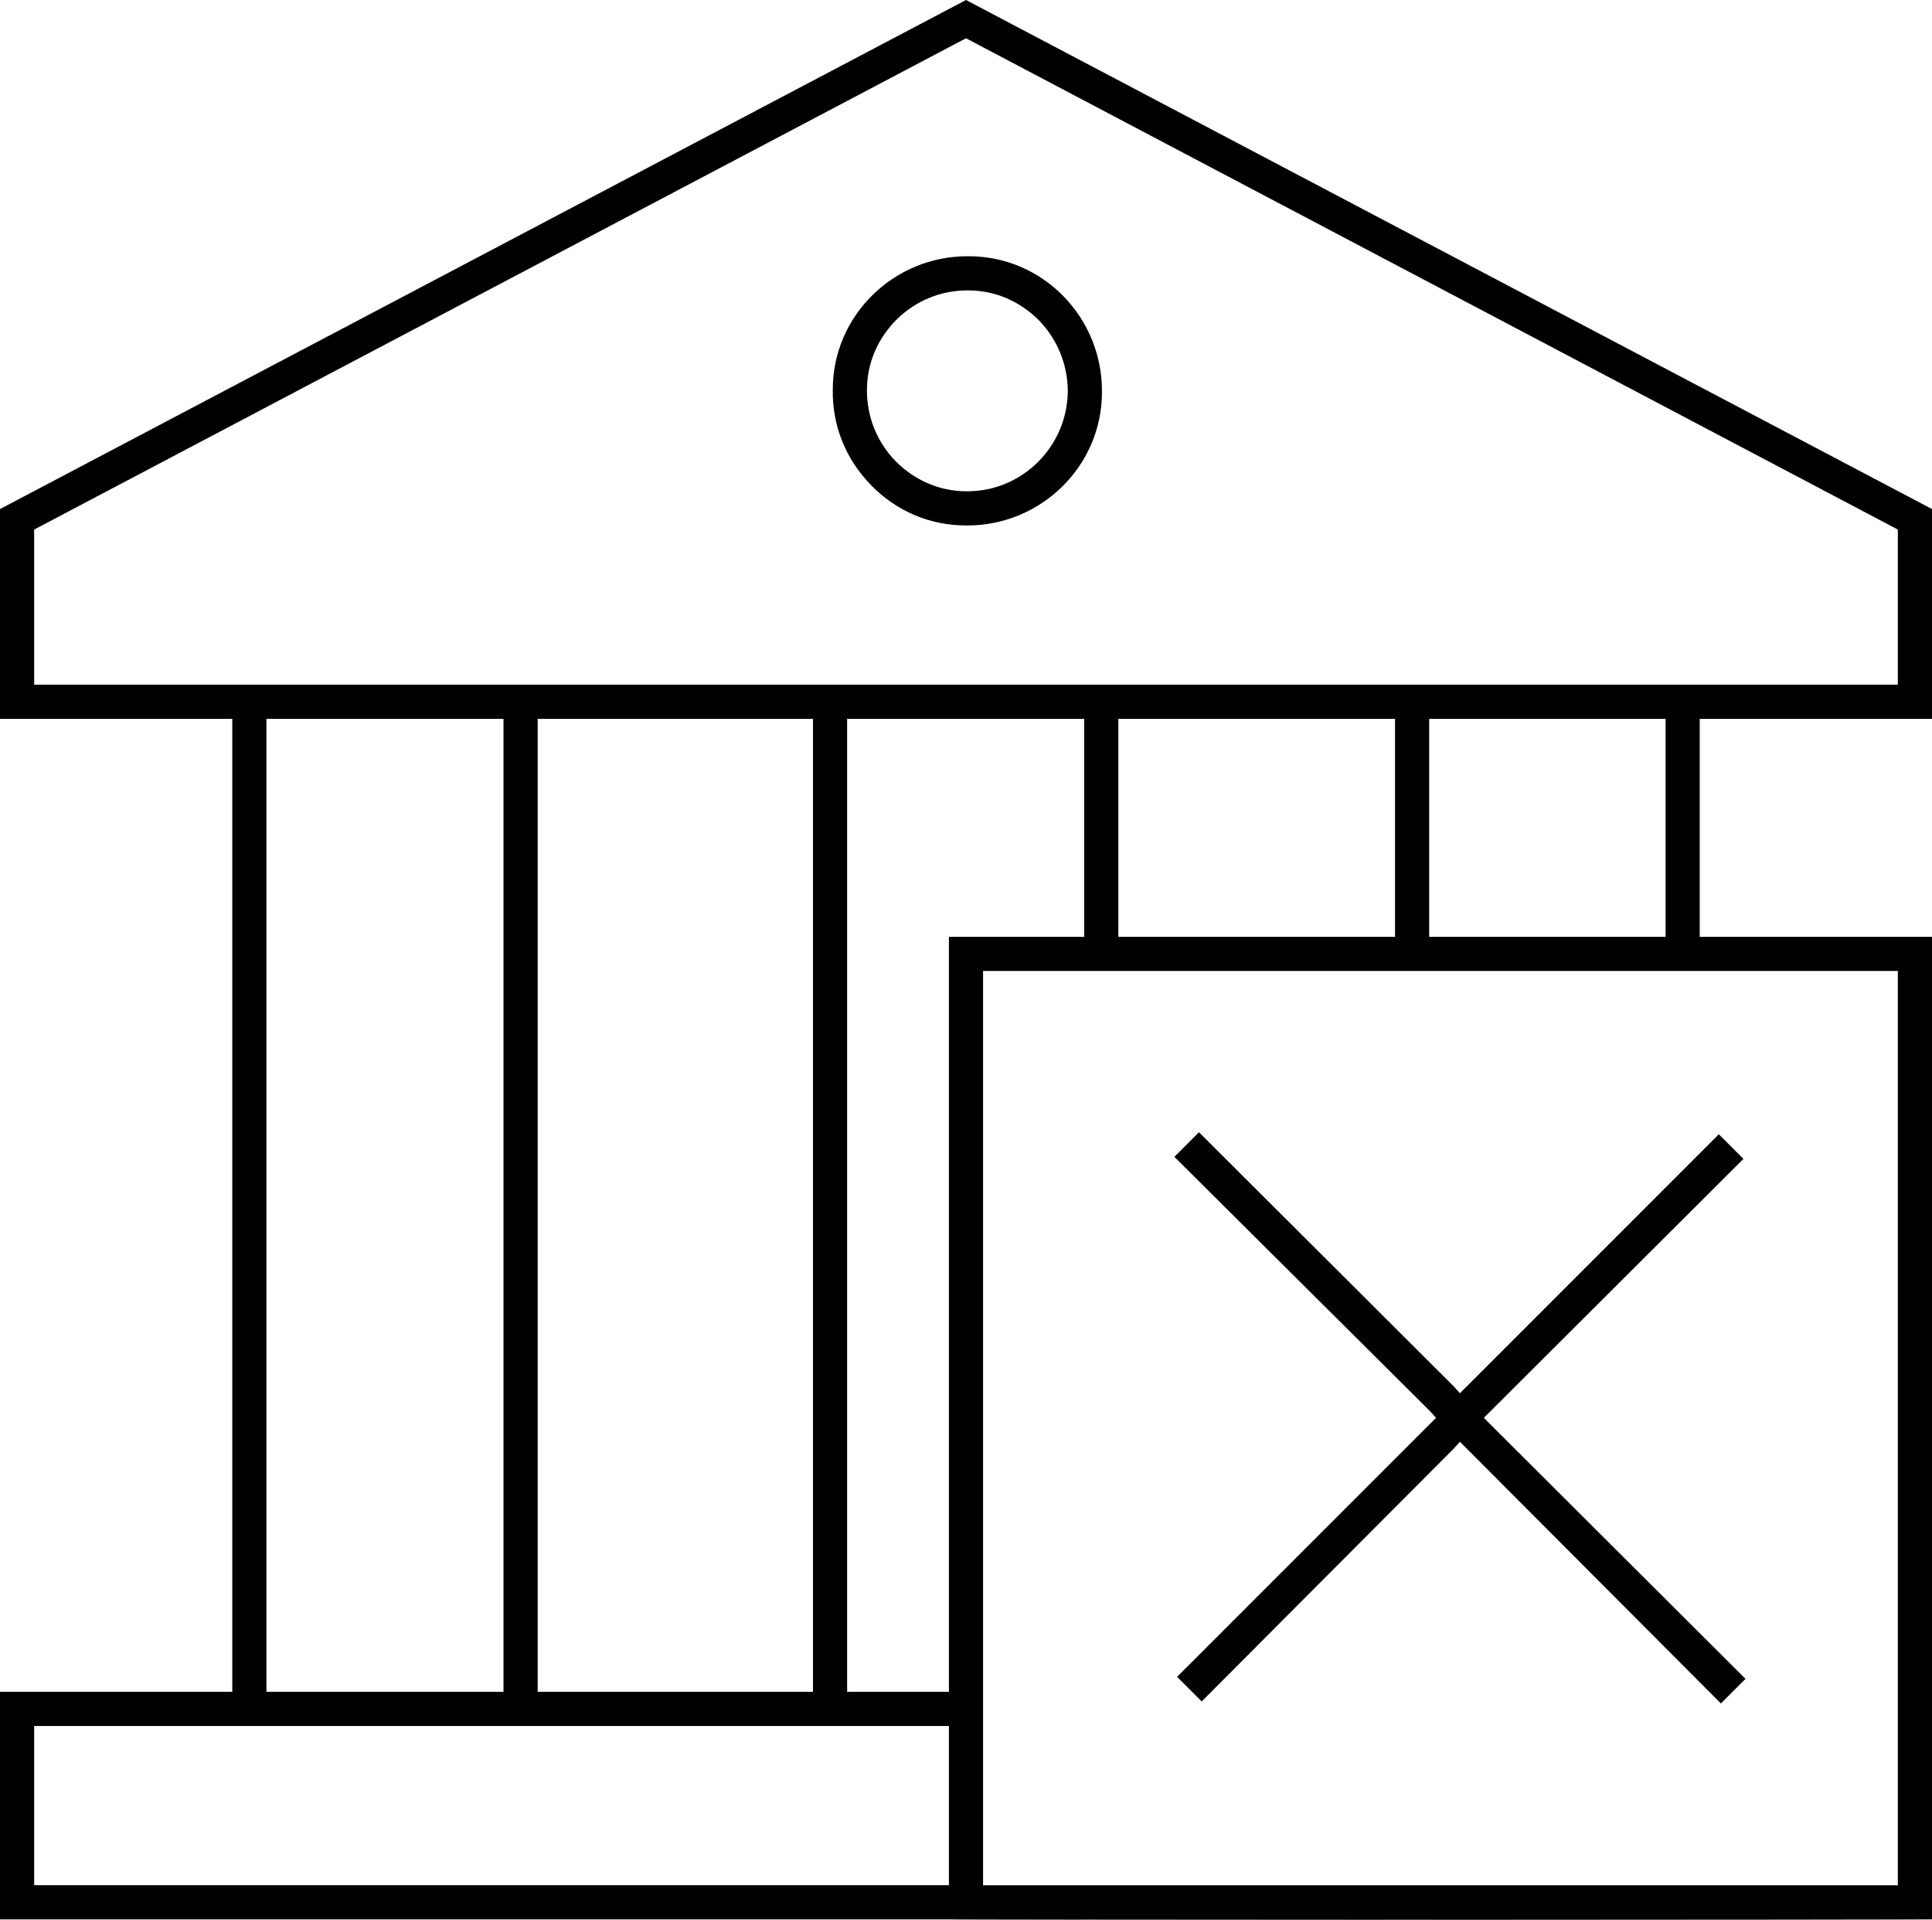<?xml version="1.0" encoding="UTF-8"?>
<svg id="Layer_2" data-name="Layer 2" xmlns="http://www.w3.org/2000/svg" viewBox="0 0 282.8 281">
  <g id="Layer_1-2" data-name="Layer 1">
    <g>
      <path d="M138.9,280.9c0,.1,143.9.1,143.9.1,0-.1-143.9-.1-143.9-.1Z"/>
      <path d="M282.8,105.2v-30.7L141.4,0,0,74.5v30.7h34v142.4H0v33.3h282.8v-143.8h-34v-31.9h34ZM138.9,275.9H5v-23.3h133.9v23.3ZM39,247.6V105.2h34.7v142.4h-34.7ZM78.7,247.6V105.2h40.3v142.4h-40.3ZM138.9,247.6h-14.9V105.2h34.7v31.9h-19.8v110.5ZM277.8,142.1v133.9h-133.9v-133.9h133.9ZM163.7,137.1v-31.9h40.5v31.9h-40.5ZM209.2,137.1v-31.9h34.6v31.9h-34.6ZM5,100.2v-22.7L141.4,5.6l136.4,71.9v22.7H5Z"/>
      <path d="M255.5,245.7l-3.6,3.6-38.2-38.3-.9,1-36.9,37-3.6-3.6,37.9-37.9-1-1.1-37.3-37.1,3.6-3.6,37.3,37.2.9,1,37.9-37.9,3.6,3.6-38,37.9,38.3,38.2Z"/>
      <path d="M277.8,275.9h-133.9v.1h133.9v-.1Z"/>
      <path d="M141.6,76.9h-.2c-5.3,0-10.2-2.1-13.9-5.9-3.7-3.8-5.7-8.7-5.6-14,0-10.8,8.9-19.5,19.7-19.5s.1,0,.2,0c10.9,0,19.6,9,19.5,19.9,0,10.8-8.9,19.5-19.7,19.5ZM141.6,42.5c-3.9,0-7.5,1.5-10.3,4.2-2.8,2.8-4.4,6.4-4.4,10.4s1.5,7.6,4.2,10.4c2.8,2.8,6.4,4.4,10.4,4.4h.1c8,0,14.6-6.5,14.7-14.6,0-3.9-1.5-7.6-4.2-10.4-2.8-2.8-6.4-4.4-10.4-4.4h-.1Z"/>
    </g>
  </g>
</svg>